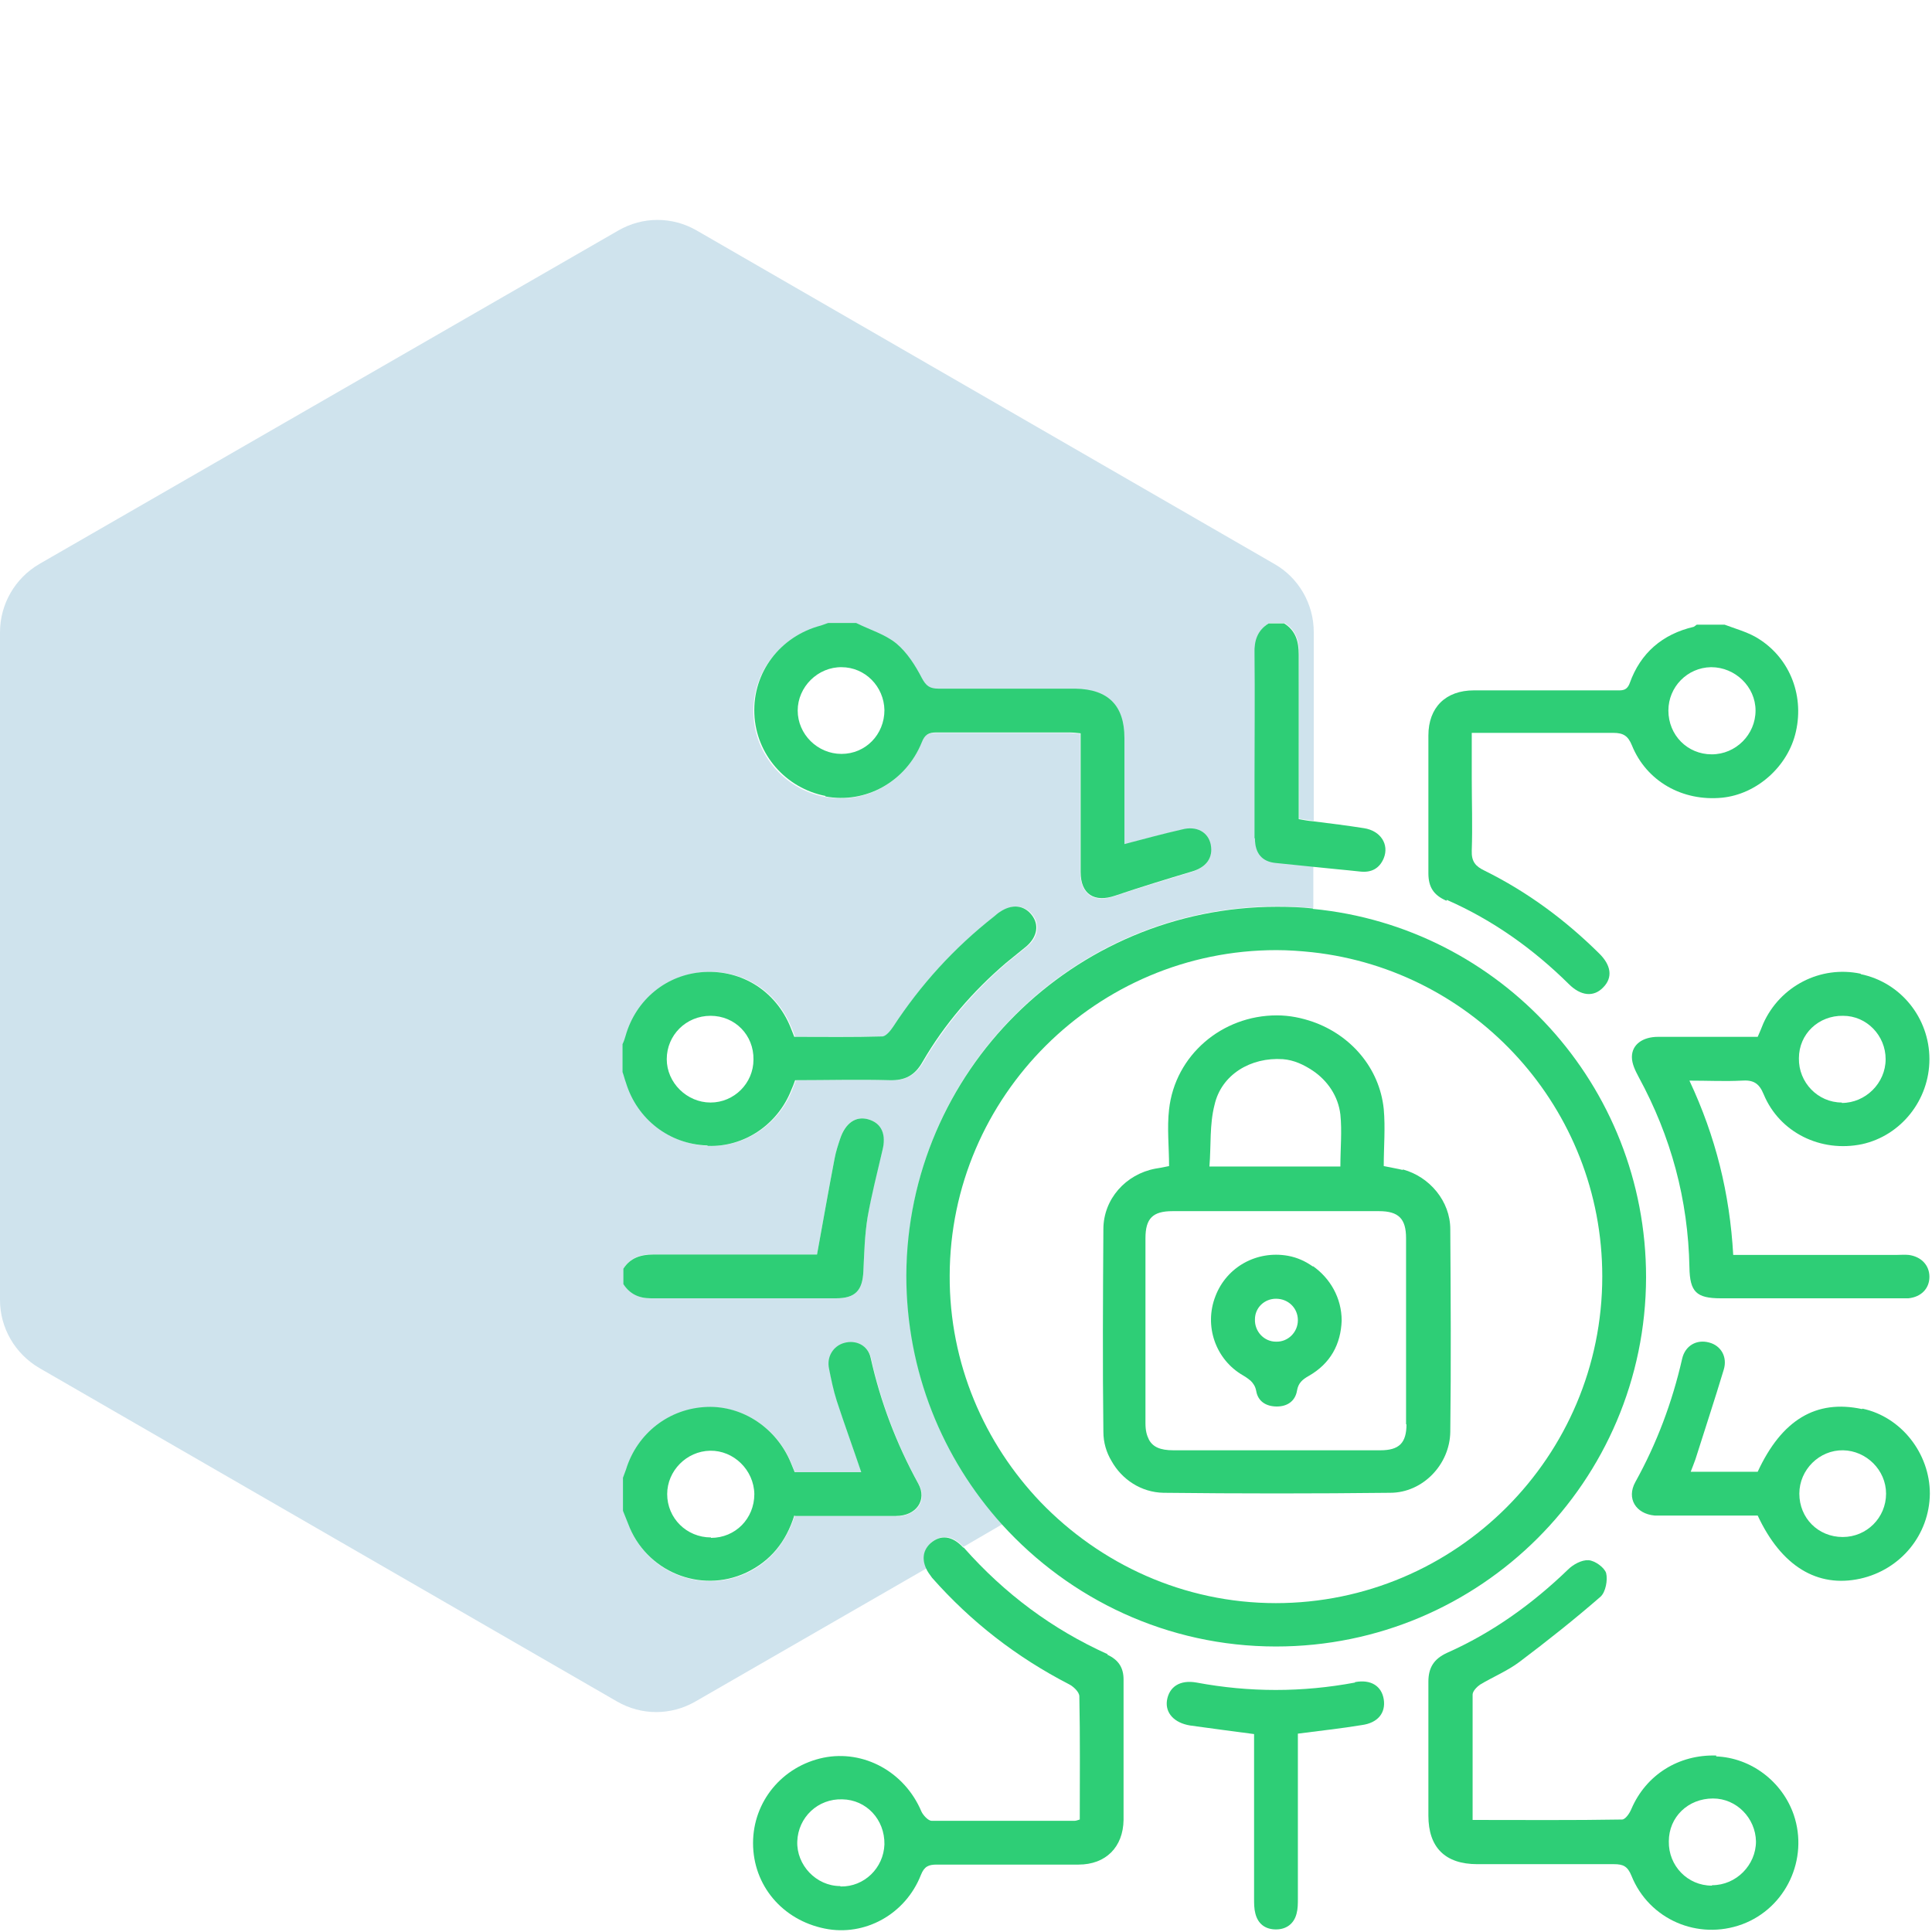 <?xml version="1.0" encoding="UTF-8"?>
<svg id="Layer_1" data-name="Layer 1" xmlns="http://www.w3.org/2000/svg" viewBox="0 0 45 45">
  <defs>
    <style>
      .cls-1 {
        fill: #2ece76;
      }

      .cls-1, .cls-2 {
        stroke-width: 0px;
      }

      .cls-2 {
        fill: #0f75a8;
        opacity: .2;
      }
    </style>
  </defs>
  <path class="cls-2" d="m21.69,35.93c.23-.2.5-.17.75.1l.91-.53c-1.39-1.53-2.24-3.56-2.23-5.8.01-4.75,3.88-8.6,8.64-8.59.28,0,.56.02.83.04v-.98c-.29-.03-.59-.06-.88-.09-.31-.03-.47-.23-.48-.57,0-.45,0-.91,0-1.36,0-.98,0-1.96,0-2.94,0-.3.08-.54.33-.7h.36c.27.17.34.42.34.73-.01,1.17,0,2.33,0,3.5v.33c.12.02.23.03.34.05v-4.4c0-.65-.35-1.26-.91-1.58l-13.46-7.77c-.57-.33-1.26-.33-1.83,0L.91,13.14C.35,13.47,0,14.07,0,14.73v15.55C0,30.93.35,31.53.91,31.86l13.46,7.77c.57.33,1.26.33,1.83,0l5.38-3.1c-.11-.22-.07-.44.11-.59Zm-2.58-21.35c.06-.01.11-.04.17-.06h.65c.32.16.67.26.94.48.25.2.44.51.59.8.1.19.19.25.39.25,1.06,0,2.12,0,3.18,0,.77,0,1.15.38,1.15,1.15,0,.82,0,1.64,0,2.47.46-.12.9-.24,1.34-.34.35-.08.61.07.67.35.07.3-.09.52-.44.63-.59.18-1.19.36-1.78.56-.49.17-.8-.03-.81-.55,0-.94,0-1.88,0-2.82v-.41c-.1,0-.18-.02-.27-.02-1.03,0-2.06,0-3.09,0-.19,0-.27.05-.34.23-.37.92-1.31,1.44-2.25,1.26-.93-.18-1.62-.97-1.66-1.91-.04-.97.6-1.81,1.55-2.06Zm-4.59,9.74c.02-.06.05-.13.07-.19.24-.85.97-1.44,1.83-1.49.9-.05,1.67.45,2.01,1.28.03.06.05.13.09.23.68,0,1.37,0,2.06-.01.08,0,.18-.13.24-.22.64-.99,1.42-1.85,2.35-2.57.05-.04.09-.07.14-.11.27-.19.56-.16.74.07.18.23.13.52-.12.73-.16.13-.32.26-.48.39-.77.66-1.43,1.43-1.94,2.3-.18.31-.41.44-.77.43-.73-.02-1.46,0-2.2,0-.03.08-.06.15-.09.23-.32.81-1.11,1.33-1.94,1.3-.88-.03-1.63-.61-1.89-1.46-.03-.08-.05-.17-.08-.25v-.65Zm0,5.23c.17-.26.4-.34.7-.33,1.18.01,2.35,0,3.53,0h.28c.14-.77.27-1.51.41-2.24.03-.15.08-.31.13-.46.11-.36.36-.53.65-.45.31.09.42.36.33.74-.13.51-.26,1.01-.34,1.53-.07.42-.08.84-.1,1.27-.02.45-.19.63-.64.63-1.43,0-2.87,0-4.3,0-.28,0-.49-.1-.64-.33v-.36Zm6.34,5.76c-.67,0-1.35,0-2.02,0h-.33c-.2.6-.55,1.06-1.12,1.33-1.08.5-2.35-.03-2.75-1.14-.04-.1-.08-.2-.12-.3v-.77c.02-.06.05-.13.07-.19.26-.85,1.01-1.43,1.89-1.46.84-.03,1.62.49,1.95,1.3.03.07.06.15.09.22h1.55c-.2-.56-.39-1.11-.57-1.66-.08-.24-.13-.5-.18-.75-.06-.28.1-.54.35-.6.28-.07.56.06.62.35.23,1.03.6,2,1.11,2.93.21.38-.05.74-.52.75Z"/>
  <path class="cls-1" d="m33.7,20.96c1.07.47,2.01,1.14,2.84,1.96.28.28.58.31.8.08.23-.23.19-.52-.1-.8-.79-.78-1.67-1.43-2.66-1.92-.21-.1-.31-.21-.3-.47.02-.56,0-1.13,0-1.69v-1.05h.33c.99,0,1.98,0,2.97,0,.23,0,.34.07.43.29.34.84,1.18,1.31,2.1,1.22.81-.08,1.54-.73,1.72-1.54.2-.88-.17-1.77-.95-2.21-.22-.12-.47-.19-.71-.28h-.65s-.05.04-.07.05c-.73.17-1.24.61-1.49,1.31-.07.19-.19.17-.33.17-1.1,0-2.2,0-3.3,0-.66,0-1.06.4-1.06,1.05,0,1.07,0,2.14,0,3.21,0,.32.12.51.42.64Zm6.16-5.42c.55,0,1.03.45,1.03,1.01,0,.56-.46,1.02-1.02,1.02-.57,0-1.01-.45-1.01-1.02,0-.55.44-1,.99-1.01Z"/>
  <path class="cls-1" d="m19.22,18.55c.94.18,1.88-.34,2.25-1.26.07-.18.16-.23.34-.23,1.03,0,2.06,0,3.09,0,.08,0,.17.01.27.02v.41c0,.94,0,1.88,0,2.82,0,.52.32.72.81.55.59-.2,1.18-.38,1.78-.56.34-.1.5-.32.44-.63-.06-.29-.33-.44-.67-.35-.44.1-.88.22-1.34.34,0-.83,0-1.65,0-2.47,0-.76-.38-1.14-1.15-1.15-1.06,0-2.12,0-3.18,0-.2,0-.29-.06-.39-.25-.15-.29-.34-.59-.59-.8-.27-.22-.62-.32-.94-.48h-.65c-.06.02-.11.04-.17.06-.95.25-1.59,1.09-1.55,2.06.04.94.73,1.73,1.66,1.91Zm.38-3.01c.55,0,.99.45,1,1,0,.57-.44,1.02-1,1.02-.56,0-1.02-.46-1.02-1.01,0-.55.47-1.02,1.03-1.01Z"/>
  <path class="cls-1" d="m16.49,26.69c.84.03,1.62-.49,1.94-1.3.03-.07.06-.14.09-.23.74,0,1.47-.02,2.2,0,.36.01.59-.11.77-.43.51-.88,1.17-1.64,1.94-2.3.16-.13.32-.26.48-.39.25-.22.3-.5.12-.73-.18-.23-.46-.26-.74-.07-.05.03-.09.07-.14.11-.93.73-1.71,1.59-2.35,2.57-.06.09-.16.21-.24.22-.69.02-1.38.01-2.06.01-.04-.1-.06-.16-.09-.23-.34-.83-1.12-1.33-2.01-1.28-.87.05-1.59.64-1.83,1.49-.02.07-.04.13-.07.19v.65c.03.08.05.17.08.25.26.85,1.01,1.43,1.89,1.46Zm.06-3.03c.57,0,1.01.45,1,1.02,0,.55-.45,1-1,1-.55,0-1.02-.46-1.02-1.01,0-.56.45-1.01,1.02-1.01Z"/>
  <path class="cls-1" d="m18.52,35.31h.33c.67,0,1.35,0,2.02,0,.47,0,.73-.37.52-.75-.51-.93-.88-1.9-1.11-2.93-.06-.29-.34-.43-.62-.35-.25.07-.41.32-.35.6.05.25.1.5.18.75.18.55.38,1.1.57,1.66h-1.55c-.03-.07-.06-.15-.09-.22-.33-.8-1.11-1.33-1.95-1.3-.88.03-1.63.61-1.89,1.46-.02.06-.05.13-.07.19v.77c.04.1.08.2.12.3.41,1.11,1.68,1.64,2.75,1.14.57-.27.93-.72,1.12-1.33Zm-1.96.5c-.57,0-1.02-.45-1.02-1.01,0-.54.45-1,1-1.01.55-.01,1.02.45,1.03,1.01,0,.57-.44,1.02-1.01,1.02Z"/>
  <path class="cls-1" d="m19.47,30.24c.45,0,.62-.18.64-.63.02-.42.03-.85.1-1.27.09-.51.22-1.02.34-1.53.1-.38-.01-.65-.33-.74-.29-.08-.53.09-.65.45-.05.15-.1.3-.13.46-.14.73-.27,1.47-.41,2.24h-.28c-1.18,0-2.35,0-3.53,0-.3,0-.54.08-.7.33v.36c.15.23.36.33.64.33,1.43,0,2.87,0,4.3,0Z"/>
  <path class="cls-1" d="m29.23,19.53c0,.35.17.54.48.57.29.03.59.06.88.09.36.04.73.07,1.09.11.26.03.45-.07.55-.31.13-.32-.07-.64-.46-.7-.38-.06-.78-.11-1.18-.16-.12-.01-.22-.03-.34-.05v-.33c0-1.17,0-2.33,0-3.5,0-.31-.07-.56-.34-.73h-.36c-.26.16-.34.4-.33.7.01.98,0,1.96,0,2.94,0,.45,0,.91,0,1.36Z"/>
  <path class="cls-1" d="m30.58,21.16c-.27-.03-.55-.04-.83-.04-4.75,0-8.62,3.84-8.64,8.59,0,2.23.84,4.26,2.23,5.8,1.58,1.74,3.85,2.84,6.38,2.84,4.76,0,8.61-3.85,8.62-8.6,0-4.48-3.4-8.16-7.76-8.58Zm-.86,16.18c-2.15,0-4.09-.91-5.48-2.35-1.31-1.37-2.13-3.23-2.12-5.28.01-4.18,3.43-7.58,7.61-7.58.28,0,.56.02.84.05,3.79.42,6.75,3.64,6.75,7.55,0,4.2-3.41,7.61-7.61,7.61Z"/>
  <path class="cls-1" d="m25.8,38.53c-1.29-.58-2.4-1.41-3.34-2.47,0-.01-.02-.01-.03-.02-.25-.27-.52-.3-.75-.1-.18.16-.21.37-.11.59.03.07.08.14.14.22.91,1.03,1.97,1.85,3.19,2.48.1.05.24.18.24.28.02.95.01,1.9.01,2.87-.06.02-.09.03-.12.03-1.11,0-2.22,0-3.33,0-.08,0-.2-.13-.24-.22-.39-.92-1.34-1.44-2.28-1.25-.96.2-1.64,1.02-1.64,1.99,0,.98.68,1.79,1.67,1.99.93.19,1.88-.33,2.24-1.25.08-.2.18-.24.37-.24,1.1,0,2.2,0,3.3,0,.64,0,1.04-.41,1.05-1.04,0-1.09,0-2.18,0-3.27,0-.28-.12-.46-.38-.58Zm-6.23,5.4c-.56,0-1.02-.49-1-1.04.02-.56.48-1,1.05-.98.56.01.99.47.98,1.05-.02.55-.47.99-1.02.98Z"/>
  <path class="cls-1" d="m43.34,22.68c-.94-.2-1.88.29-2.27,1.16-.04.1-.08.2-.13.31h-.33c-.66,0-1.33,0-1.99,0-.36,0-.61.18-.61.47,0,.16.08.32.16.47.75,1.38,1.15,2.85,1.18,4.43.01.57.16.72.73.72,1.39,0,2.77,0,4.16,0,.07,0,.14,0,.21,0,.3-.03.49-.23.49-.5,0-.27-.19-.47-.48-.51-.1-.01-.2,0-.3,0-1.15,0-2.3,0-3.44,0h-.35c-.08-1.43-.41-2.76-1.02-4.06.44,0,.83.02,1.21,0,.27-.02.41.05.52.32.37.89,1.33,1.36,2.29,1.16.91-.2,1.57-1.03,1.57-1.98,0-.96-.67-1.79-1.6-1.98Zm-.44,3c-.56,0-1.01-.47-1-1.03,0-.57.46-1,1.03-.99.55,0,.99.46.99,1.01,0,.56-.47,1.02-1.02,1.02Z"/>
  <path class="cls-1" d="m39.98,40.89c-.88-.03-1.64.45-1.98,1.24-.04.1-.14.25-.22.25-1.15.02-2.29.01-3.48.01,0-1,0-1.96,0-2.92,0-.08.1-.18.17-.23.3-.18.64-.32.92-.53.65-.49,1.28-.99,1.89-1.52.12-.11.17-.39.13-.55-.04-.13-.26-.29-.41-.3-.16-.01-.36.1-.48.22-.83.8-1.76,1.47-2.82,1.94-.3.14-.43.34-.43.67,0,1.04,0,2.08,0,3.12,0,.74.39,1.13,1.14,1.13,1.06,0,2.12,0,3.18,0,.22,0,.32.05.41.27.41,1.02,1.55,1.51,2.58,1.13,1.02-.38,1.55-1.52,1.2-2.55-.27-.78-1-1.33-1.81-1.36Zm-.11,3.03c-.56,0-1.01-.46-1-1.03,0-.57.45-1,1.03-1,.55,0,.99.46,1,1,0,.55-.46,1.02-1.02,1.02Z"/>
  <path class="cls-1" d="m43.37,32.82c-1.07-.23-1.87.25-2.43,1.46h-1.56c.04-.11.08-.2.11-.29.22-.7.45-1.39.66-2.09.09-.3-.07-.56-.34-.63-.29-.08-.56.07-.63.38-.23,1.01-.59,1.97-1.09,2.87-.21.38.01.74.45.78.1,0,.2,0,.3,0h2.1c.55,1.18,1.39,1.69,2.39,1.47.94-.21,1.61-1.02,1.62-1.98,0-.94-.67-1.79-1.57-1.98Zm-.45,2.98c-.57,0-1.01-.44-1.01-1.01,0-.56.47-1.02,1.02-1.01.54.01,1,.46,1,1.01,0,.56-.45,1.01-1.01,1.01Z"/>
  <path class="cls-1" d="m31.56,39.19c-1.23.23-2.46.23-3.69,0-.39-.07-.64.1-.69.42-.04.29.17.52.54.58.49.07.97.13,1.49.2v.33c0,1.17,0,2.34,0,3.5,0,.12,0,.24.03.35.06.24.23.37.48.37.24,0,.42-.13.48-.37.03-.11.03-.23.03-.35,0-1.1,0-2.2,0-3.3v-.54c.53-.07,1.01-.12,1.49-.2.37-.05.56-.28.51-.6-.05-.31-.3-.47-.67-.4Z"/>
  <path class="cls-1" d="m32.67,27.25c-.12-.03-.25-.05-.44-.09,0-.44.04-.89,0-1.33-.1-.96-.77-1.72-1.65-2.03-.26-.09-.54-.15-.84-.15-1.28,0-2.37.93-2.51,2.19-.05.43,0,.87,0,1.32-.15.03-.24.05-.32.06-.69.13-1.21.71-1.21,1.41-.01,1.57-.02,3.15,0,4.72,0,.25.07.48.19.68.24.43.69.73,1.21.74,1.76.02,3.52.02,5.28,0,.76,0,1.39-.66,1.4-1.42.02-1.57.01-3.15,0-4.72,0-.65-.48-1.22-1.1-1.39Zm-4.38-1.52c.16-.7.84-1.11,1.59-1.06.26.02.49.13.7.27.34.23.59.59.64,1.02.04.39,0,.79,0,1.21h-3.05c.04-.49,0-.98.12-1.44Zm4.47,7.44c0,.44-.17.61-.61.61-.81,0-1.62,0-2.44,0s-1.58,0-2.38,0c-.31,0-.48-.08-.57-.25-.05-.1-.08-.21-.08-.38,0-1.44,0-2.87,0-4.31,0-.46.17-.63.63-.63,1.09,0,2.17,0,3.26,0,.52,0,1.03,0,1.55,0,.46,0,.63.18.63.63,0,1.45,0,2.89,0,4.34Z"/>
  <path class="cls-1" d="m30.58,29.5c-.17-.12-.36-.21-.58-.25-.73-.13-1.43.26-1.69.94-.27.69,0,1.48.65,1.85.07.04.12.08.17.12.06.06.11.13.13.24.04.24.23.36.48.36.25,0,.43-.13.47-.37.03-.18.13-.26.27-.34.51-.29.75-.74.77-1.29,0-.53-.27-.99-.67-1.27Zm-.86.75c.29,0,.51.22.51.5,0,.28-.23.51-.51.5-.28,0-.5-.24-.49-.52,0-.27.22-.48.49-.48Z"/>
</svg>